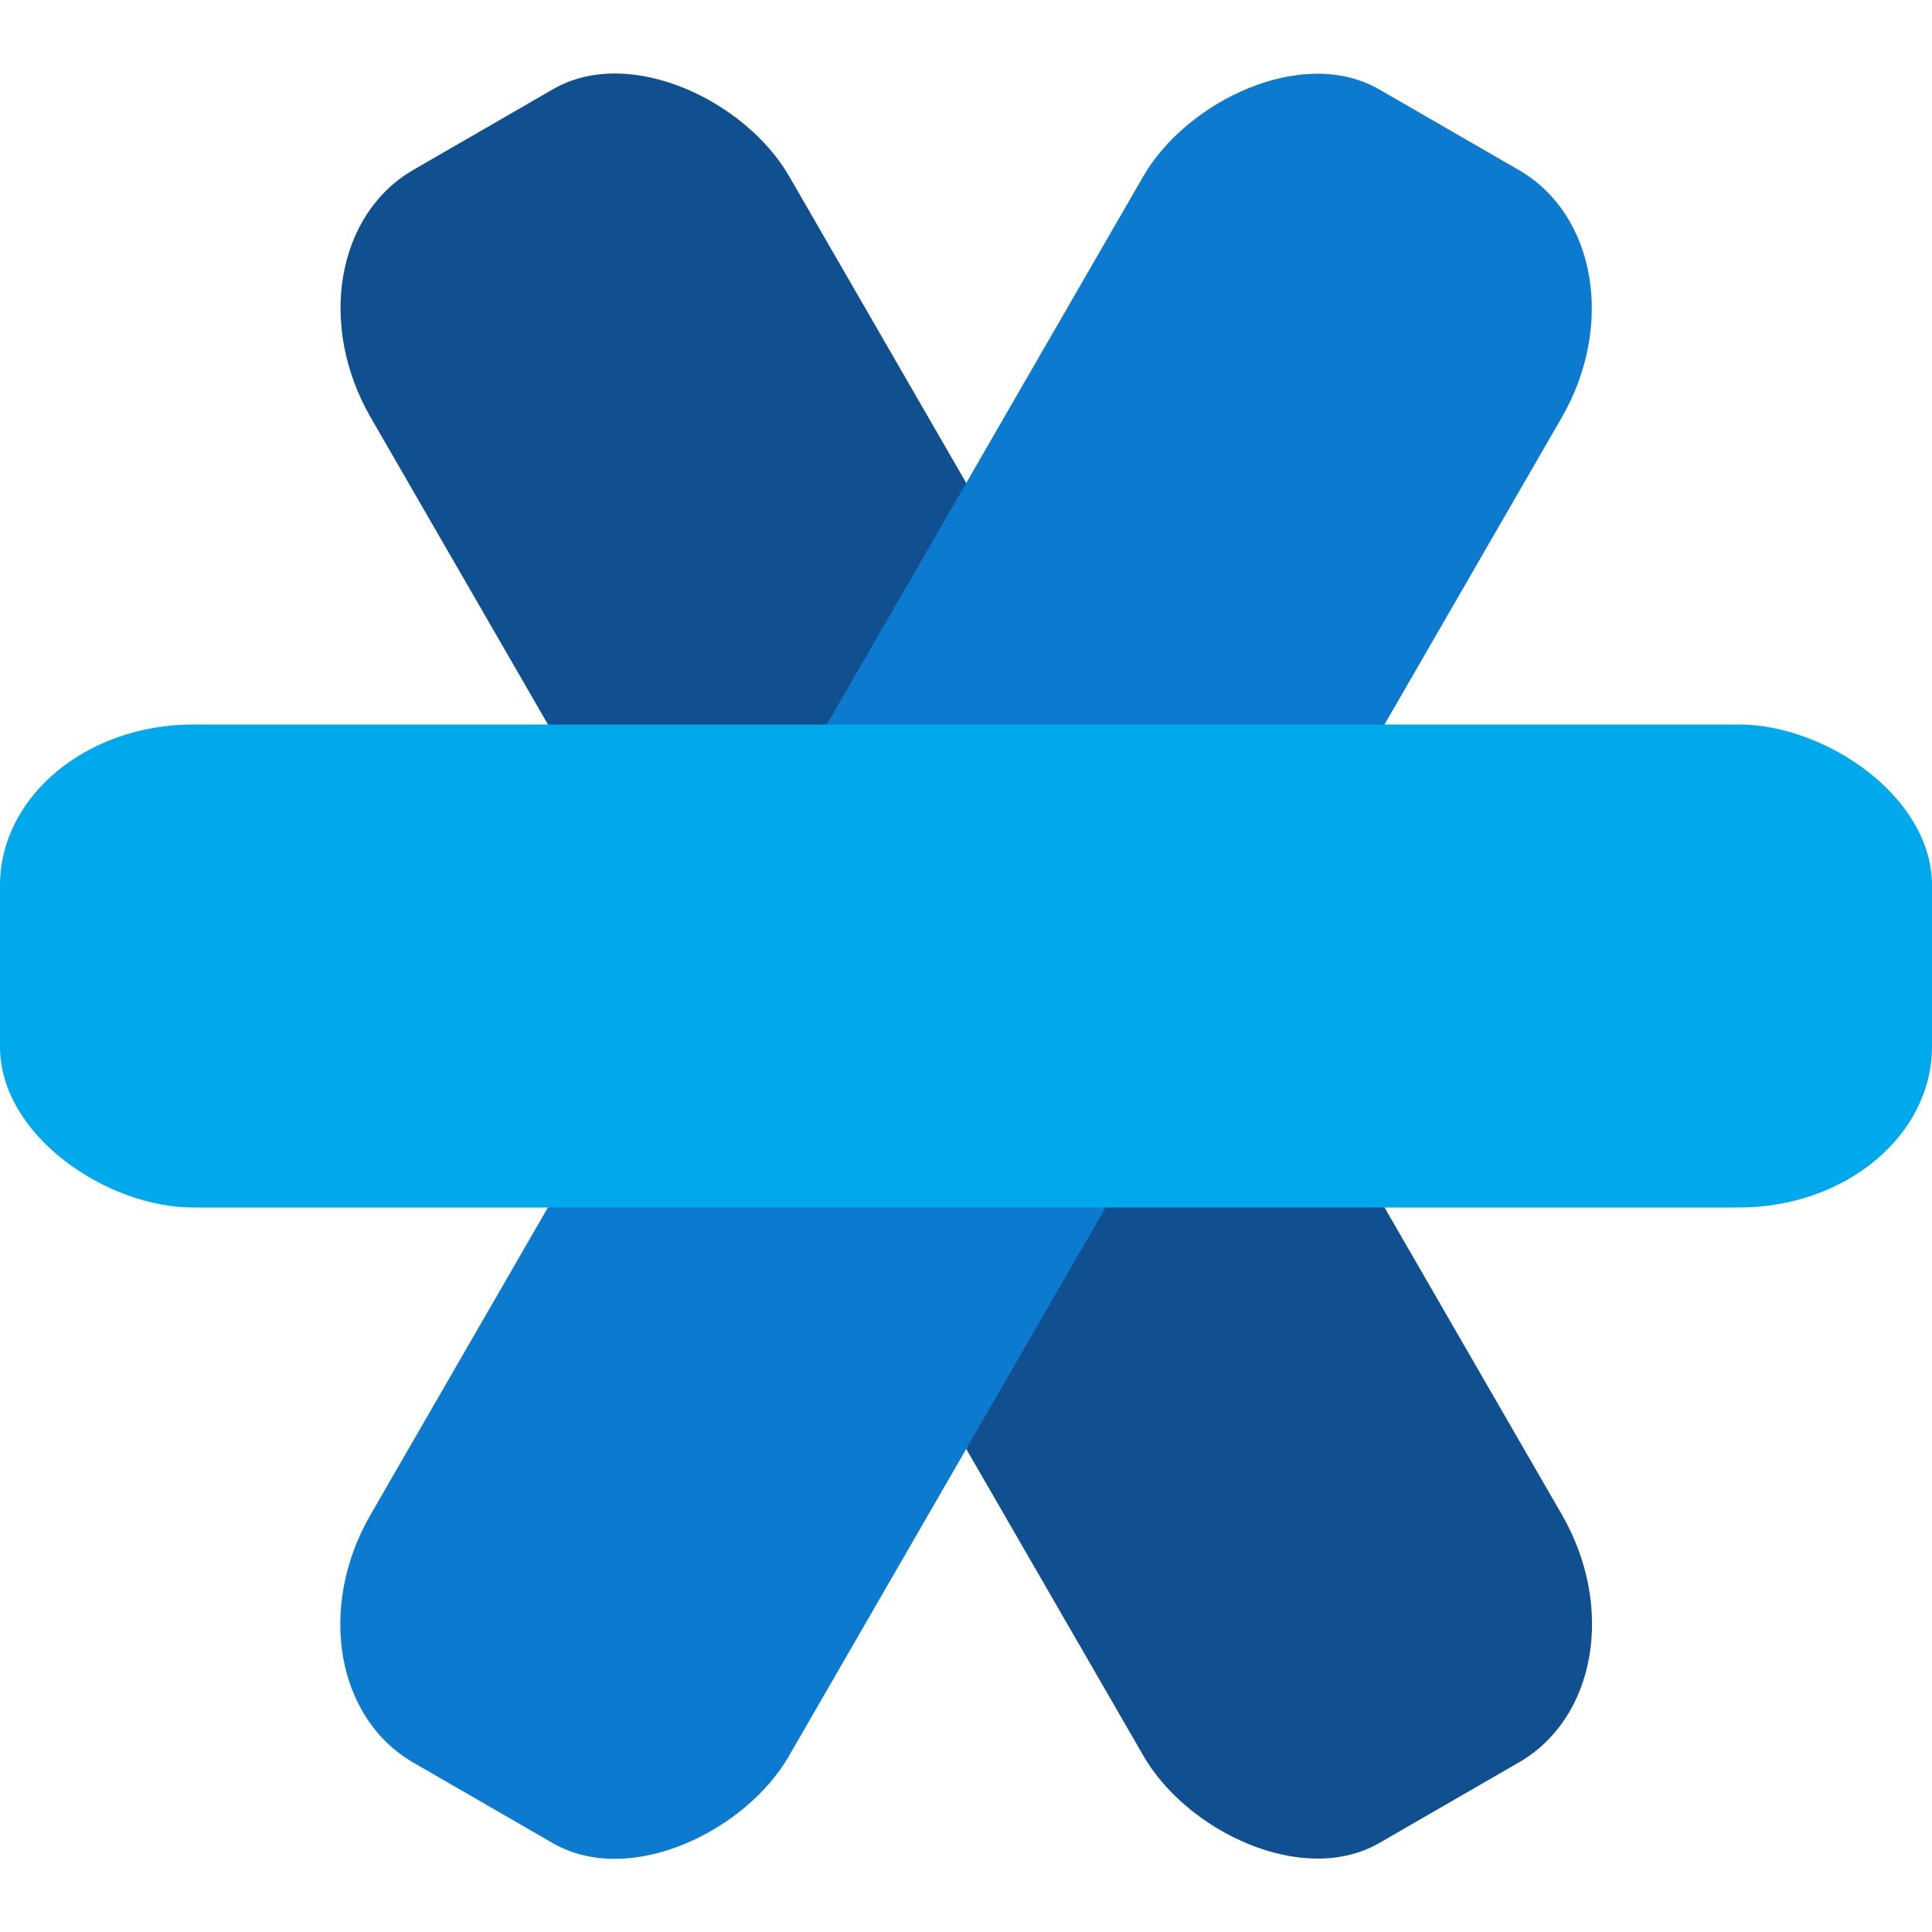 <svg xmlns="http://www.w3.org/2000/svg" width="16" height="16" version="1.1">
 <rect style="fill:#115090" width="4" height="16" x=".93" y="2.93" rx="1.333" ry="1.6" transform="matrix(0.866,-0.5,0.5,0.866,0,0)"/>
 <rect style="fill:#0c7ace" width="4" height="16" x="-12.93" y="-5.07" rx="1.333" ry="1.6" transform="matrix(-0.866,-0.5,-0.5,0.866,0,0)"/>
 <rect style="fill:#00a8ec" width="4" height="16" x="-10" y="-16" rx="1.333" ry="1.6" transform="matrix(0,-1,-1,0,0,0)"/>
</svg>
